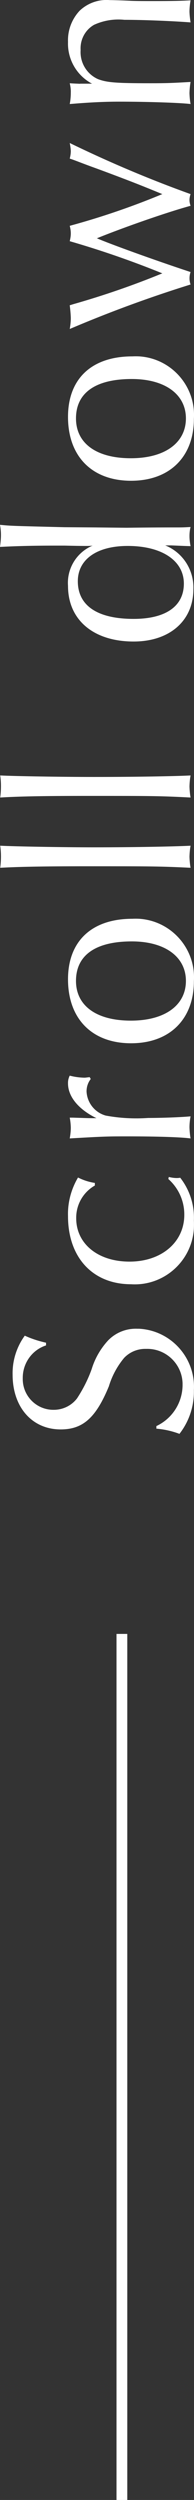 <?xml version="1.0" encoding="UTF-8"?><svg id="_レイヤー_2" xmlns="http://www.w3.org/2000/svg" viewBox="0 0 18 230.93"><rect x="0" y="0" width="18" height="230.93" fill="#333333" stroke="none"/><defs><style>.cls-1,.cls-2{fill:#fff;stroke-width:0px;}.cls-2{fill-rule:evenodd;}</style></defs><g id="mv-scrolldown.svg"><rect id="_" class="cls-1" x="10.81" y="150.93" width="1" height="80"/><path id="Scroll_down" class="cls-2" d="M4.27,124.03c-.68-.15-1.34-.36-1.97-.65-.76,1.04-1.16,2.31-1.13,3.6,0,3,1.8,5.06,4.46,5.06,2.07,0,3.27-1.08,4.47-3.98.29-.96.77-1.85,1.41-2.62.53-.56,1.27-.86,2.04-.84,1.81-.06,3.33,1.36,3.39,3.17,0,.07,0,.14,0,.22-.03,1.61-.97,3.06-2.43,3.74v.24c.73.06,1.45.22,2.14.48.9-1.15,1.37-2.57,1.34-4.03.17-2.97-2.11-5.52-5.08-5.68-.06,0-.11,0-.17,0-1.02-.04-2,.35-2.71,1.08-.7.76-1.22,1.66-1.52,2.64-.34.95-.8,1.86-1.36,2.71-.51.67-1.31,1.06-2.16,1.06-1.58.02-2.87-1.25-2.88-2.83,0-.04,0-.08,0-.12,0-1.36.86-2.58,2.16-3v-.24h0ZM8.8,109.27c-.54-.08-1.07-.25-1.56-.5-.64,1.08-.97,2.32-.93,3.57,0,3.82,2.3,6.29,5.85,6.29,3.04.19,5.65-2.13,5.83-5.16.01-.25.01-.49,0-.74.06-1.42-.39-2.82-1.27-3.94-.1.02-.21.03-.31.03-.25,0-.5-.04-.75-.1l-.04.19c.95.84,1.49,2.04,1.48,3.31,0,2.52-2.11,4.32-5.08,4.32s-4.95-1.68-4.95-4c-.02-1.25.64-2.41,1.73-3.03v-.24ZM8.32,99.5c-.21.02-.38.05-.48.05-.46-.01-.92-.07-1.37-.19-.11.22-.17.47-.16.72,0,1.22.98,2.4,2.64,3.21-.65,0-.72,0-1.25-.02l-.96-.03h-.27c.06.3.09.6.1.91,0,.34-.04.68-.1,1.01,3.27-.19,3.58-.19,5.35-.19,2.81,0,4.95.07,5.86.19-.06-.34-.09-.68-.1-1.03,0-.34.04-.68.1-1.01-.82.08-2.64.15-3.94.15-1.31.09-2.63.02-3.93-.22-1.01-.28-1.73-1.18-1.78-2.23,0-.42.13-.82.39-1.15l-.1-.17ZM6.31,90.46c0,3.65,2.23,5.91,5.85,5.91s5.83-2.26,5.83-5.74c.19-2.99-2.09-5.57-5.08-5.76-.21-.01-.42-.01-.63,0-3.77,0-5.97,2.07-5.97,5.59h0ZM7.05,90.61c0-2.38,1.82-3.65,5.18-3.65,3.07,0,5.02,1.42,5.02,3.65s-1.92,3.67-5.11,3.67-5.09-1.37-5.09-3.67h0ZM.02,80.16c1.66-.09,3.72-.14,8.09-.14,5.95,0,6.69,0,9.57.14-.06-.34-.09-.68-.1-1.03.01-.34.04-.68.1-1.01-1.27.07-5.02.15-9,.15-2.83,0-7.41-.08-8.66-.15.05.33.07.66.07.99,0,.35-.02.7-.07,1.05ZM.02,73.67c1.66-.1,3.72-.15,8.09-.15,5.95,0,6.69,0,9.57.15-.06-.34-.09-.68-.1-1.03.01-.34.04-.68.1-1.01-1.27.07-5.02.14-9,.14-2.83,0-7.41-.07-8.66-.14.05.32.07.65.07.98,0,.35-.02.71-.07,1.06ZM6.02,50.4c1.22.03,1.75.03,2.11.03.15,0,.31-.01.46-.03-1.48.62-2.4,2.12-2.28,3.72,0,3.15,2.37,5.14,6.09,5.14,3.34,0,5.54-1.92,5.54-4.83.07-1.77-.97-3.39-2.61-4.05h.57l1.18.05.6.02c-.06-.31-.1-.62-.1-.93,0-.28.03-.57.1-.84-.67.04-.72.04-1.58.04-.53,0-2,0-4.37.03l-2.93-.03-2.83-.02c-4.89-.12-4.94-.12-5.97-.22.06.31.09.62.09.94,0,.37-.04.74-.09,1.1,1.34-.07,2.92-.12,5.15-.12h.87ZM7.22,53.69c0-2.02,1.77-3.26,4.63-3.26,3.17,0,5.21,1.36,5.21,3.48s-1.73,3.26-4.66,3.26c-3.36,0-5.18-1.22-5.18-3.48ZM6.31,38.51c0,3.65,2.23,5.9,5.85,5.9s5.83-2.25,5.83-5.73c.19-2.99-2.08-5.57-5.07-5.76-.21-.01-.43-.01-.64,0-3.77,0-5.97,2.06-5.97,5.59ZM7.05,38.65c0-2.37,1.82-3.64,5.18-3.64,3.07,0,5.02,1.41,5.02,3.64s-1.92,3.68-5.11,3.68-5.09-1.37-5.09-3.68h0ZM6.47,28.2c.05.39.09.79.1,1.18,0,.34-.04.68-.1,1.01,3.67-1.56,7.41-2.93,11.21-4.11-.13-.37-.13-.78,0-1.15-3.55-1.17-7.65-2.66-8.69-3.12,2.55-1.03,6.55-2.42,8.69-3-.06-.17-.1-.35-.1-.53,0-.19.04-.37.1-.55-3.82-1.37-7.56-2.95-11.21-4.72.05.24.09.49.1.74,0,.24-.04.47-.1.7.44.14.6.22,1.95.72.67.24,1.37.5,2.01.74,1.92.72,2.83,1.08,4.63,1.82-2.8,1.16-5.67,2.14-8.59,2.93.06.23.1.46.1.7,0,.24-.04.48-.1.72,2.91.84,5.78,1.83,8.59,2.97-2.71,1.11-5.48,2.06-8.3,2.86l-.29.09ZM7.43,7.74c-.4-.02-.57-.02-.96-.05.07.28.11.57.1.86,0,.35-.03.71-.1,1.06,1.68-.14,3.08-.22,4.59-.22,2.52,0,5.71.1,6.62.22-.06-.33-.09-.67-.1-1.01.01-.35.04-.69.1-1.03-1.73.1-2.23.12-3.72.12-3.26,0-4.03-.07-4.87-.38-1.05-.47-1.69-1.54-1.61-2.69-.06-.95.42-1.86,1.25-2.33.88-.4,1.85-.56,2.81-.46,1.82,0,4.63.12,6.14.24-.05-.33-.09-.65-.1-.98,0-.35.04-.71.1-1.06-.72.05-1.68.07-3.5.07-.72,0-1.4,0-1.97-.02-.96-.05-1.85-.07-2.02-.07-1.03-.09-2.05.27-2.8.98-.73.78-1.12,1.81-1.08,2.88-.06,1.61.81,3.11,2.23,3.86h-1.11,0Z"/></g></svg>